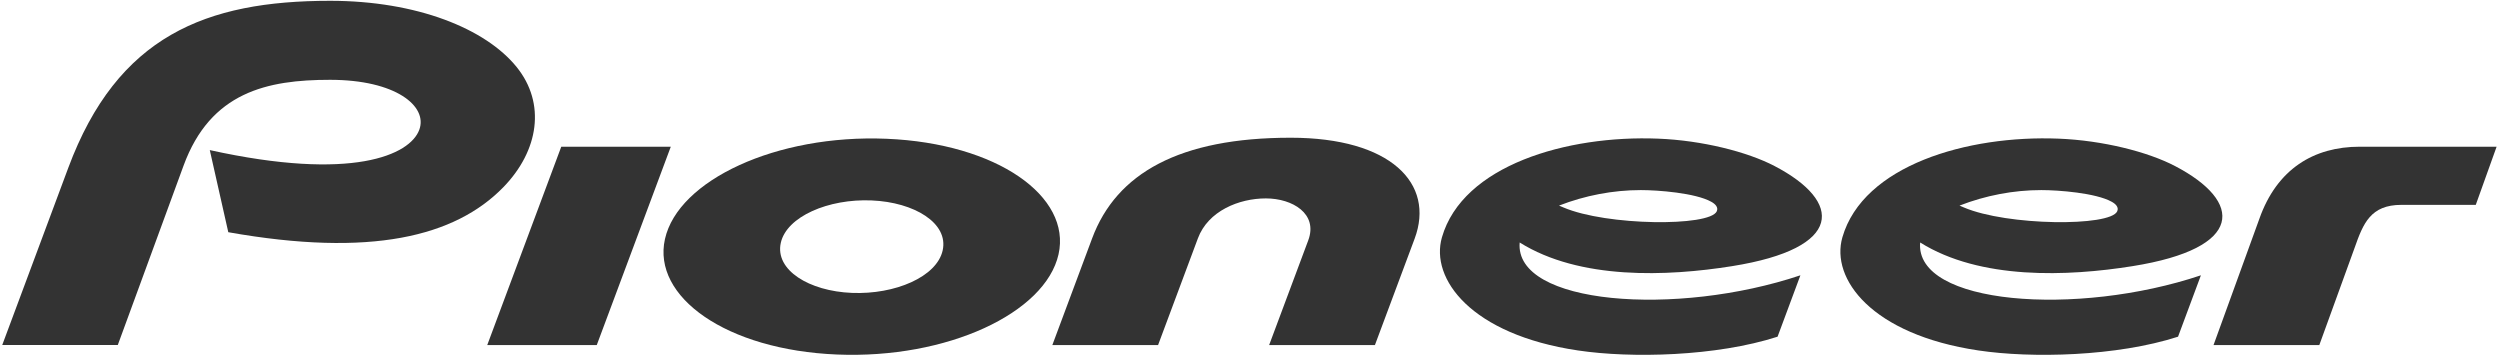 <?xml version="1.0" encoding="UTF-8"?> <svg xmlns="http://www.w3.org/2000/svg" width="146" height="21" viewBox="0 0 146 21" fill="none"><g clip-path="url(#clip0_54_253)"><path d="M24.488 7.574C23.951 9.055 20.566 10.601 12.251 8.765L13.332 13.561C21.647 15.037 26.576 13.823 29.391 10.937C31.476 8.798 31.885 6.031 30.171 3.913C28.359 1.672 24.345 0.047 19.276 0.047C12.025 0.047 6.858 2.099 3.989 9.797L0.131 20.148H6.879L10.718 9.679C12.293 5.374 15.603 4.661 19.276 4.661C23.128 4.661 24.988 6.21 24.488 7.574Z" fill="#333333"></path><path d="M91.308 12.117L91.046 12.007C92.556 11.419 94.196 11.101 95.824 11.101C96.812 11.101 99.01 11.265 99.937 11.783C100.162 11.906 100.368 12.101 100.258 12.342C99.849 13.243 93.829 13.193 91.308 12.117ZM103.635 9.697C102.04 8.864 99.41 8.2 96.838 8.097C91.503 7.883 85.421 9.66 84.209 13.86C83.51 16.277 85.907 19.54 92.15 20.466C95.275 20.934 100.238 20.816 103.81 19.663L105.144 16.077C97.899 18.508 88.432 17.802 88.749 14.161C92.254 16.357 97.367 16.148 101.154 15.543C107.713 14.497 107.618 11.775 103.635 9.697Z" fill="#333333"></path><path d="M114.694 12.117L114.435 12.007C115.944 11.419 117.584 11.101 119.21 11.101C120.202 11.101 122.397 11.265 123.324 11.783C123.549 11.906 123.755 12.101 123.644 12.342C123.235 13.243 117.218 13.193 114.694 12.117ZM127.021 9.697C125.428 8.864 122.796 8.2 120.225 8.097C114.892 7.883 108.81 9.66 107.595 13.86C106.898 16.277 109.296 19.54 115.537 20.466C118.66 20.934 123.627 20.816 127.198 19.663L128.533 16.077C121.288 18.508 111.821 17.802 112.137 14.161C115.642 16.357 120.756 16.148 124.54 15.543C131.099 14.497 131.007 11.775 127.021 9.697Z" fill="#333333"></path><path d="M131.946 12.78L129.27 20.151H135.448L137.507 14.479C138.013 13.04 138.443 11.964 140.244 11.964H144.585L145.802 8.568H137.805C135.131 8.568 132.975 9.864 131.946 12.78Z" fill="#333333"></path><path d="M28.455 20.151H34.851L39.174 8.568H32.778L28.455 20.151Z" fill="#333333"></path><path d="M69.958 13.918C70.552 12.324 72.35 11.587 73.925 11.587C75.486 11.587 76.98 12.485 76.402 14.036L74.118 20.15H80.296L82.614 13.94C83.817 10.715 81.212 8.043 75.378 8.043C68.884 8.043 65.203 10.116 63.784 13.911L61.457 20.15H67.632L69.958 13.918Z" fill="#333333"></path><path d="M50.902 11.705C53.398 11.808 55.41 13.034 55.051 14.628C54.708 16.164 52.275 17.21 49.749 17.105C47.254 17.004 45.243 15.772 45.599 14.179C45.945 12.646 48.377 11.598 50.902 11.705ZM51.772 8.104C45.338 7.837 39.605 10.524 38.834 13.958C38.074 17.337 42.42 20.438 48.879 20.704C55.312 20.972 61.047 18.286 61.819 14.851C62.577 11.471 58.23 8.369 51.772 8.104Z" fill="#333333"></path></g><defs><clipPath id="clip0_54_253"><rect width="146" height="21" fill="white"></rect></clipPath></defs></svg> 